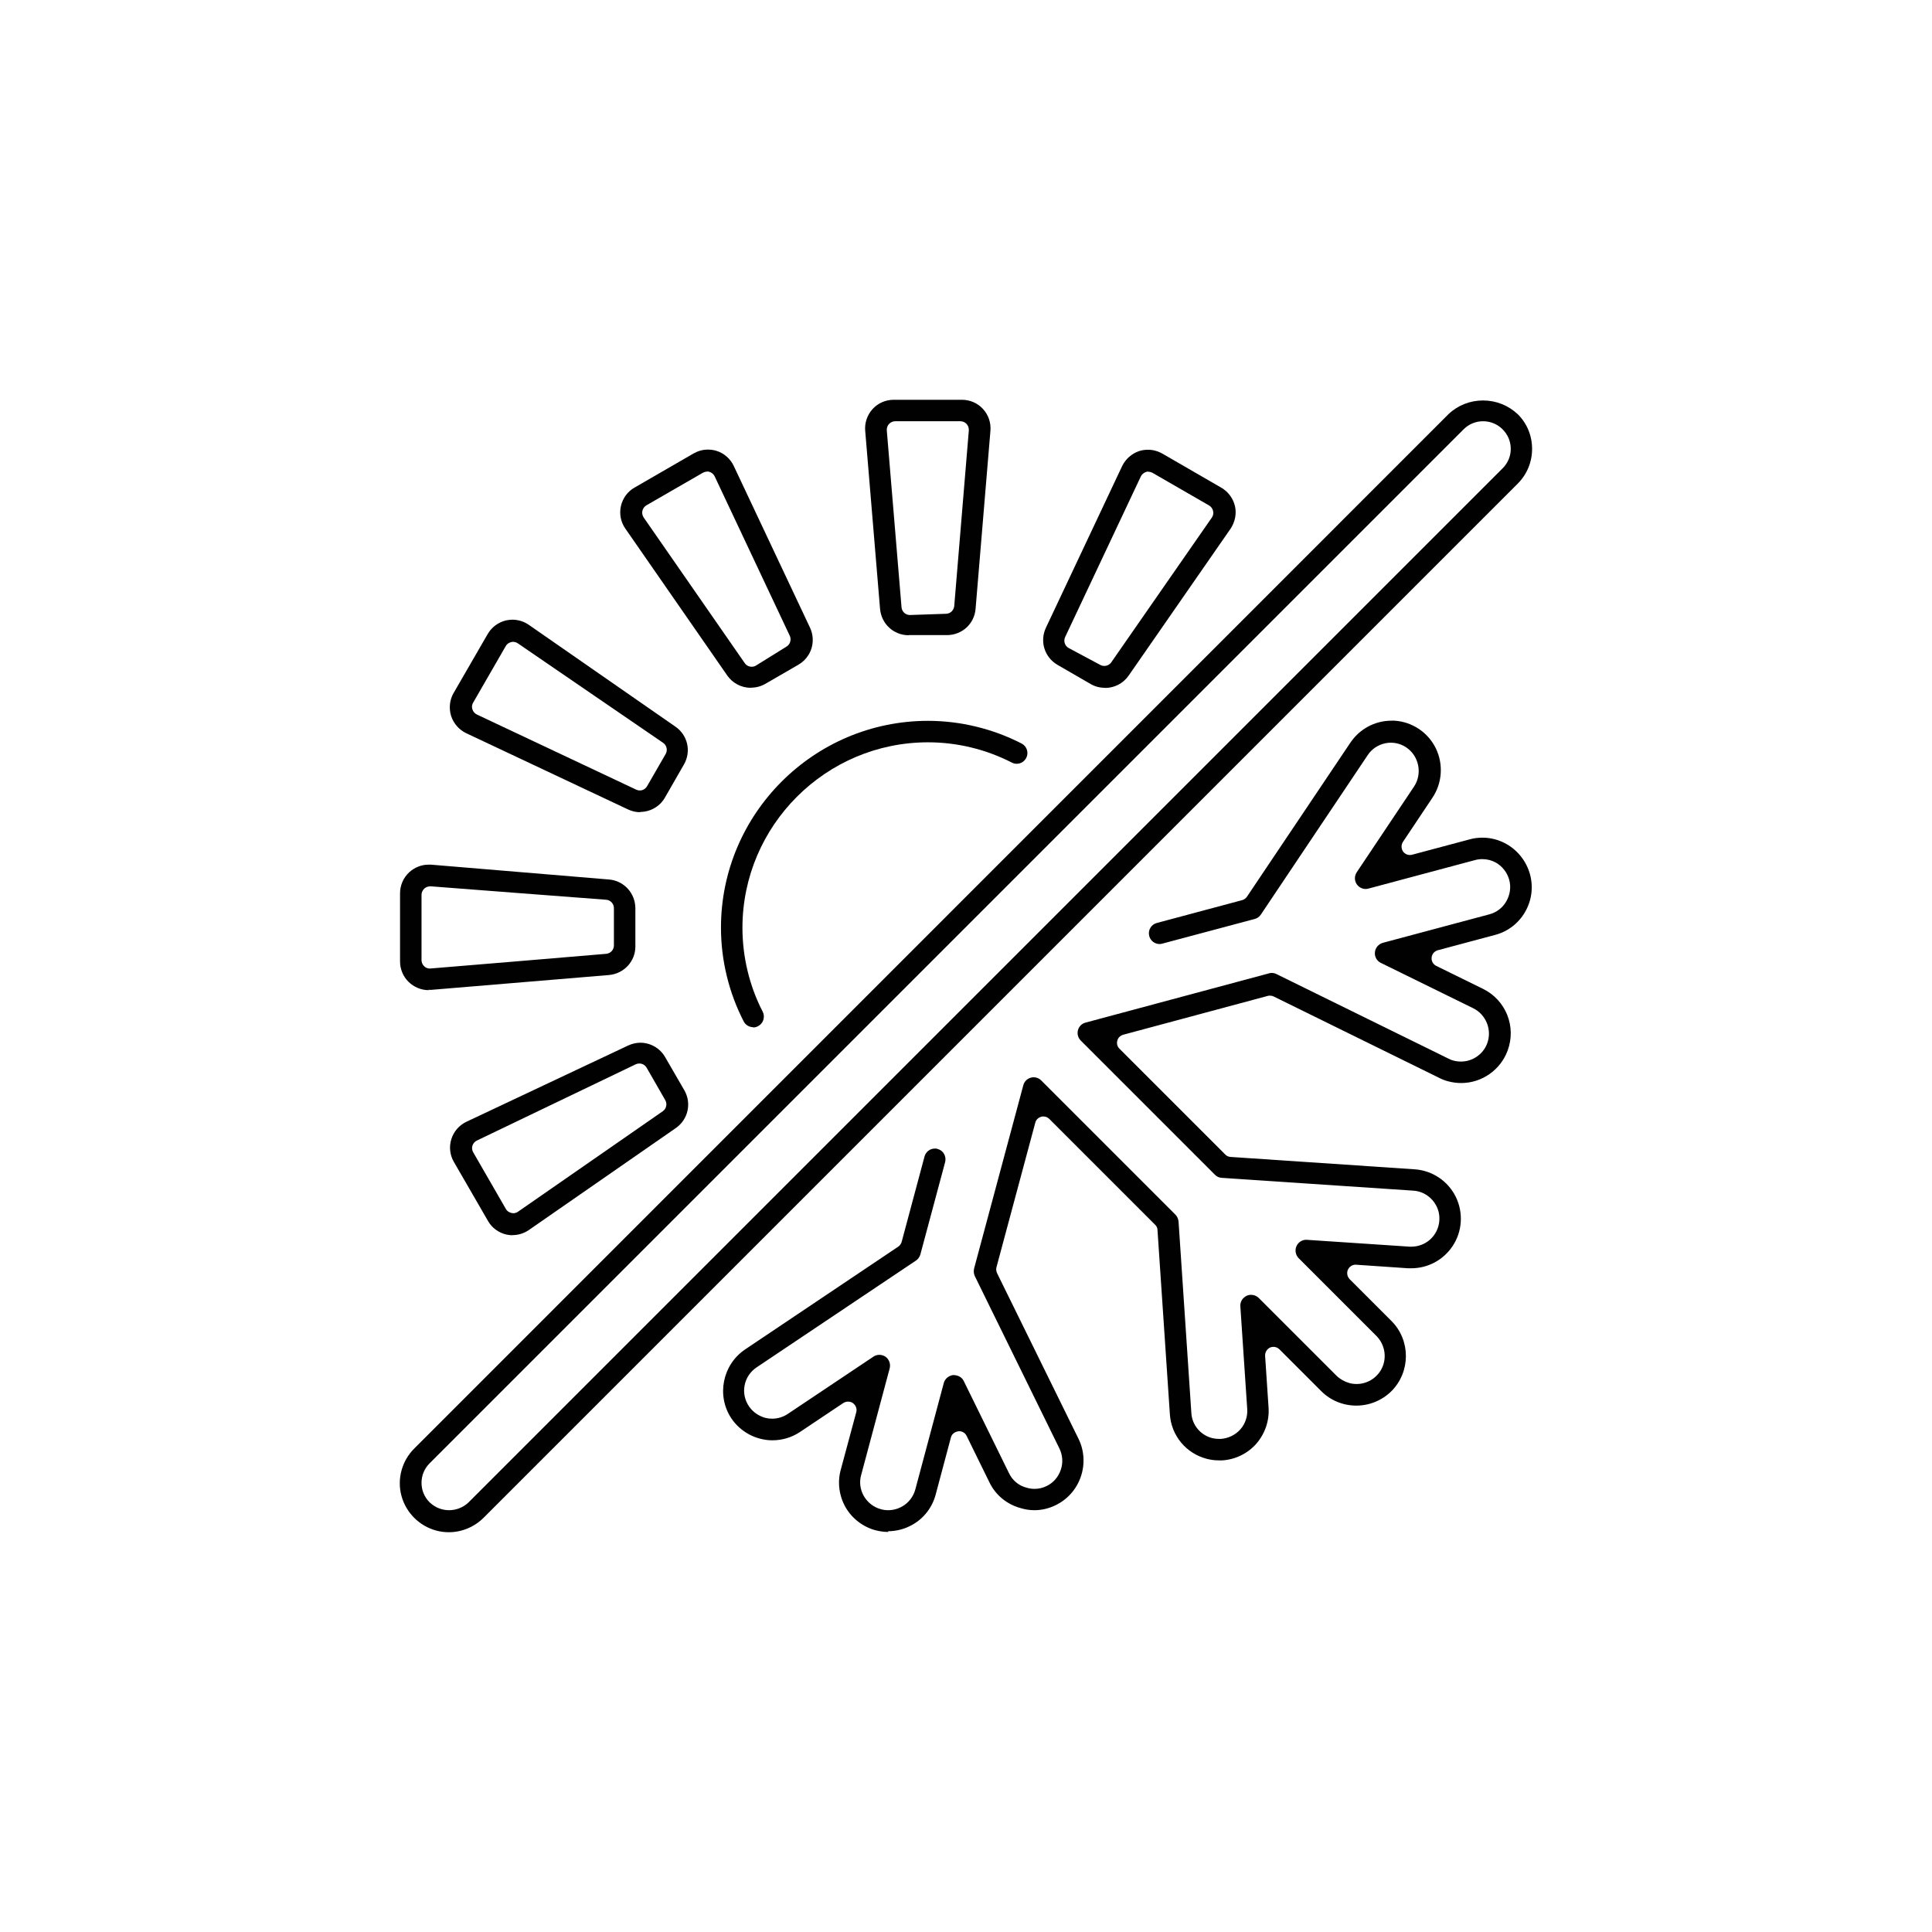 <svg viewBox="0 0 140.39 140.39" xmlns="http://www.w3.org/2000/svg" data-name="Layer 1" id="Layer_1">
  <path fill="#010101" d="M32.61,111.34c-.31,0-.62-.04-.91-.12-1.23-.33-2.2-1.3-2.53-2.53-.33-1.23.04-2.56.95-3.45L105.25,30.1c.68-.65,1.57-1,2.52-1s1.84.36,2.53,1.01c.67.67,1.03,1.56,1.03,2.51s-.37,1.85-1.04,2.52L35.16,110.27c-.67.68-1.6,1.07-2.54,1.07ZM107.77,30.61c-.54,0-1.04.21-1.42.59L31.22,106.33c-.38.38-.59.88-.59,1.42s.21,1.04.59,1.42c.39.37.89.57,1.41.57s1.03-.2,1.41-.56L109.19,34.03c.38-.38.59-.88.59-1.41,0-.54-.21-1.04-.59-1.42-.38-.38-.88-.59-1.42-.59Z"></path>
  <path fill="#010101" d="M64.56,111.32c-.31,0-.62-.04-.93-.12-.92-.24-1.72-.86-2.19-1.68-.47-.83-.6-1.82-.34-2.74l1.12-4.16c.07-.24-.03-.51-.24-.66-.1-.08-.23-.11-.36-.11-.12,0-.24.04-.34.1l-3.14,2.1c-.6.4-1.29.61-2.01.61-.23,0-.47-.02-.69-.07-.93-.18-1.77-.74-2.3-1.53-1.09-1.65-.64-3.89,1-5l11.13-7.47c.12-.08.21-.21.25-.35l1.66-6.2c.09-.34.4-.58.75-.58.07,0,.14,0,.2.03.2.05.37.18.47.36.1.18.13.39.08.59l-1.8,6.71c-.05.18-.16.34-.32.45l-11.58,7.76c-.45.3-.77.77-.87,1.3-.11.53.01,1.09.32,1.54.28.41.71.7,1.18.83.17.04.33.06.49.06.41,0,.81-.12,1.15-.35l6.22-4.16c.13-.09.28-.13.43-.13.16,0,.32.05.45.14.26.19.38.52.3.84l-2.07,7.74c-.15.51-.08,1.07.19,1.54.28.48.72.82,1.25.96.17.05.35.07.52.07.36,0,.72-.1,1.03-.28.46-.26.8-.71.94-1.22l2.07-7.74c.08-.31.36-.54.68-.58h0c.36,0,.64.16.77.43l3.29,6.7c.25.53.72.92,1.3,1.06.16.05.36.08.56.08.3,0,.61-.07.88-.21.48-.23.85-.66,1.02-1.17.18-.51.14-1.07-.1-1.56l-6.14-12.51c-.08-.17-.1-.36-.06-.55l3.58-13.33c.07-.27.28-.48.55-.55.07-.02.14-.03.2-.03.21,0,.4.08.55.23l9.75,9.75c.13.13.21.31.23.5l.93,13.91c.05.88.66,1.61,1.51,1.83.16.04.33.06.5.06h.11c.55-.03,1.07-.28,1.44-.69.36-.41.54-.95.5-1.49l-.5-7.46c-.02-.32.16-.62.46-.76.1-.05.21-.07.32-.07.21,0,.4.08.55.22l5.66,5.66c.26.25.58.43.93.53.17.05.35.07.53.07.73,0,1.4-.39,1.77-1.02.46-.8.32-1.81-.33-2.47l-5.66-5.66c-.22-.23-.28-.58-.15-.87.13-.28.4-.46.71-.46l7.5.5s.1,0,.15,0c.49,0,.96-.18,1.33-.5.41-.36.66-.87.69-1.41.04-.53-.14-1.06-.5-1.47-.36-.41-.86-.66-1.4-.69l-13.91-.93c-.19-.01-.37-.09-.5-.23l-9.75-9.75c-.2-.2-.27-.49-.2-.75.07-.27.28-.48.55-.55l13.33-3.58c.06-.02.13-.03.2-.03.12,0,.24.03.34.08l12.51,6.15c.09.05.21.1.32.13.18.05.38.08.58.08.84,0,1.6-.52,1.9-1.3.38-.99-.07-2.12-1.02-2.58l-6.7-3.29c-.29-.14-.47-.45-.43-.78.03-.32.26-.59.58-.68l7.74-2.07c.52-.14.97-.48,1.23-.95.27-.47.35-1.03.21-1.55-.14-.52-.49-.98-.96-1.25-.3-.17-.64-.26-.99-.26-.18,0-.36.02-.54.07l-7.74,2.07c-.07.02-.13.03-.2.03-.25,0-.49-.12-.64-.33-.19-.26-.19-.62-.01-.89l4.16-6.22c.62-.93.37-2.21-.55-2.84-.34-.23-.73-.35-1.13-.35-.14,0-.27.01-.4.04-.53.11-1,.42-1.29.87l-7.76,11.58c-.11.16-.26.27-.45.32l-6.71,1.79c-.07.02-.14.03-.2.03-.35,0-.66-.24-.75-.58-.05-.2-.03-.41.08-.59.1-.18.27-.31.47-.36l6.2-1.66c.14-.04.27-.13.35-.25l7.48-11.14c.67-1.03,1.8-1.65,3.02-1.65.07,0,.15,0,.22,0,1.3.08,2.45.86,3.01,2.02s.46,2.55-.28,3.62l-2.11,3.16c-.14.21-.14.49,0,.7.11.16.3.26.5.26.05,0,.11,0,.16-.02l4.16-1.11c.31-.09.63-.13.95-.13.62,0,1.22.16,1.76.47.83.47,1.45,1.28,1.7,2.2.25.93.12,1.9-.36,2.73-.48.83-1.26,1.43-2.19,1.67l-4.15,1.11c-.25.07-.43.28-.45.53-.03.25.11.5.34.61l3.38,1.66c1.68.82,2.45,2.75,1.8,4.5-.52,1.4-1.87,2.35-3.37,2.35-.31,0-.63-.04-.93-.12-.24-.06-.45-.14-.66-.25l-12.04-5.92c-.08-.04-.18-.06-.27-.06-.06,0-.11,0-.16.02l-10.5,2.82c-.21.06-.38.22-.43.43-.06.21,0,.44.16.59l7.68,7.68c.1.11.24.17.39.18l13.39.9c1.28.09,2.42.86,2.98,2.01.56,1.15.47,2.53-.25,3.59-.67.99-1.78,1.59-2.98,1.59-.08,0-.17,0-.25,0,0,0-3.73-.25-3.81-.26-.23,0-.45.14-.55.36-.11.23-.05.51.12.69l3.04,3.04c1.4,1.4,1.4,3.69,0,5.1-.68.67-1.59,1.05-2.55,1.05s-1.87-.37-2.55-1.05l-3.04-3.04c-.11-.11-.27-.18-.43-.18-.09,0-.18.02-.25.05-.23.11-.37.35-.36.6l.25,3.76c.07.95-.26,1.9-.88,2.62-.63.72-1.53,1.16-2.48,1.22-.09,0-.17,0-.26,0-.29,0-.58-.04-.86-.11-1.51-.39-2.59-1.69-2.69-3.24l-.9-13.39c0-.15-.07-.29-.18-.39l-7.68-7.68c-.12-.12-.27-.18-.43-.18-.05,0-.11,0-.16.02-.21.06-.38.22-.43.43l-2.82,10.5c-.04.14-.02.29.04.43l5.92,12.04c.42.85.48,1.85.17,2.75-.31.91-.96,1.65-1.82,2.07-.48.24-1.02.37-1.55.37-.34,0-.67-.05-1-.15-1-.27-1.83-.95-2.27-1.87l-1.66-3.38c-.1-.21-.31-.34-.55-.34-.31.03-.53.21-.59.45l-1.11,4.16c-.24.91-.84,1.7-1.66,2.17-.55.32-1.18.49-1.81.49Z"></path>
  <path fill="#010101" d="M54.73,74.64c-.29,0-.56-.16-.69-.42-1.08-2.1-1.65-4.45-1.65-6.81,0-8.28,6.75-15.02,15.03-15.03,2.36,0,4.72.57,6.82,1.65.38.2.53.67.33,1.05-.14.26-.4.42-.69.42-.13,0-.25-.03-.36-.09-1.87-.96-3.97-1.47-6.08-1.47-7.43,0-13.48,6.05-13.49,13.47,0,2.11.5,4.22,1.47,6.1.1.19.11.4.05.6-.06.2-.2.36-.39.46-.11.06-.23.09-.36.09Z"></path>
  <path fill="#010101" d="M66.03,46.16c-1.09,0-1.98-.82-2.08-1.91l-1.08-12.95c-.05-.58.15-1.15.54-1.58.39-.43.95-.67,1.53-.67h4.96c.58,0,1.14.24,1.53.67.39.42.59,1,.54,1.58l-1.08,12.95c-.09,1.08-.98,1.89-2.06,1.9h-2.79ZM65.05,30.61c-.17,0-.33.07-.45.2-.12.13-.17.29-.16.47l1.07,12.85c.03.32.29.56.61.56.04,0,2.63-.09,2.63-.09.31-.01.56-.25.59-.56l1.06-12.76c.01-.17-.04-.34-.16-.47-.12-.13-.28-.2-.45-.2h-4.75Z"></path>
  <path fill="#010101" d="M31.16,71.95v-.15s-.01.15-.01.15c-.55,0-1.07-.22-1.47-.61-.39-.39-.61-.92-.61-1.47v-4.96c0-.58.24-1.13.67-1.53.39-.35.88-.55,1.4-.55.06,0,.11,0,.17,0l12.95,1.08c1.08.09,1.9.99,1.91,2.08v2.79c0,1.08-.83,1.97-1.91,2.07l-12.95,1.08s-.15,0-.15,0h0ZM31.24,64.41c-.15,0-.3.06-.41.16-.12.12-.2.28-.2.45v4.75c0,.17.07.33.2.45.11.11.26.16.41.16.12,0,12.69-1.06,12.81-1.07.32-.03.56-.29.56-.61v-2.71c0-.32-.25-.59-.57-.61-.13,0-12.53-.96-12.81-.98Z"></path>
  <path fill="#010101" d="M54.56,49.98c-.68,0-1.32-.33-1.71-.89l-7.41-10.68c-.33-.47-.45-1.07-.32-1.64.13-.57.49-1.06.99-1.34l4.29-2.48c.32-.18.67-.28,1.04-.28.21,0,.42.03.62.09.55.17,1.01.57,1.26,1.1l5.54,11.75c.46.99.1,2.14-.84,2.69l-2.42,1.4c-.32.18-.67.27-1.03.27ZM51.39,34.27c-.11,0-.21.03-.31.08l-4.11,2.37c-.15.09-.25.23-.29.4-.04.17,0,.34.09.48l7.35,10.59c.11.16.3.26.5.26.11,0,.23-.03.32-.09l2.22-1.38c.26-.16.36-.5.23-.78l-5.46-11.59c-.07-.15-.21-.27-.37-.32-.06-.02-.12-.03-.18-.03Z"></path>
  <path fill="#010101" d="M37.25,89.76c-.15,0-.3-.02-.45-.05-.57-.13-1.06-.49-1.34-.99l-2.48-4.29c-.29-.5-.36-1.11-.18-1.66.17-.55.57-1.01,1.1-1.26l11.75-5.54c.28-.13.58-.2.88-.2.74,0,1.43.4,1.8,1.04l1.4,2.42c.54.94.27,2.12-.62,2.74l-10.68,7.41c-.35.24-.76.37-1.18.37ZM46.45,77.28c-.09,0-.18.02-.26.06l-11.54,5.54c-.15.07-.27.21-.32.37-.05.16-.03.34.06.49l2.37,4.11c.08.15.23.25.4.29.04,0,.09.02.13.02.13,0,.25-.04.35-.11l10.52-7.3c.26-.18.34-.53.18-.81l-1.35-2.35c-.11-.19-.31-.31-.53-.31Z"></path>
  <path fill="#010101" d="M80.29,49.98c-.36,0-.72-.09-1.03-.27l-2.42-1.4c-.94-.55-1.3-1.7-.84-2.69l5.54-11.75c.25-.52.71-.92,1.26-1.1.2-.06.41-.09.62-.09.36,0,.72.1,1.04.28l4.29,2.48c.5.29.86.78.99,1.34.13.56,0,1.16-.32,1.64l-7.41,10.68c-.39.56-1.03.89-1.71.89ZM83.45,34.27c-.06,0-.12,0-.18.03-.16.05-.3.17-.37.32l-5.5,11.67c-.14.3-.02.65.26.8l2.3,1.23c.09.05.19.07.29.07.2,0,.39-.1.5-.26l7.31-10.52c.1-.14.13-.32.09-.48-.04-.17-.14-.31-.29-.4l-4.11-2.37c-.09-.05-.2-.08-.31-.08Z"></path>
  <path fill="#010101" d="M46.52,59.02c-.31,0-.6-.07-.88-.2l-11.76-5.54c-.52-.25-.92-.7-1.1-1.26-.17-.55-.11-1.16.18-1.66l2.48-4.29c.29-.5.78-.86,1.34-.99.15-.03.3-.05.45-.05.43,0,.84.13,1.19.37l10.67,7.41c.89.62,1.15,1.8.61,2.74l-1.39,2.42c-.37.64-1.06,1.03-1.8,1.03h0ZM37.28,46.64s-.09,0-.14.02c-.16.04-.31.14-.39.29l-2.37,4.11c-.09.15-.11.33-.05.49.05.16.17.3.32.37l11.58,5.46c.08.04.17.06.26.06.22,0,.42-.12.53-.31l1.35-2.34c.16-.27.08-.63-.18-.81l-10.56-7.23c-.1-.07-.22-.11-.35-.11Z"></path>
</svg>